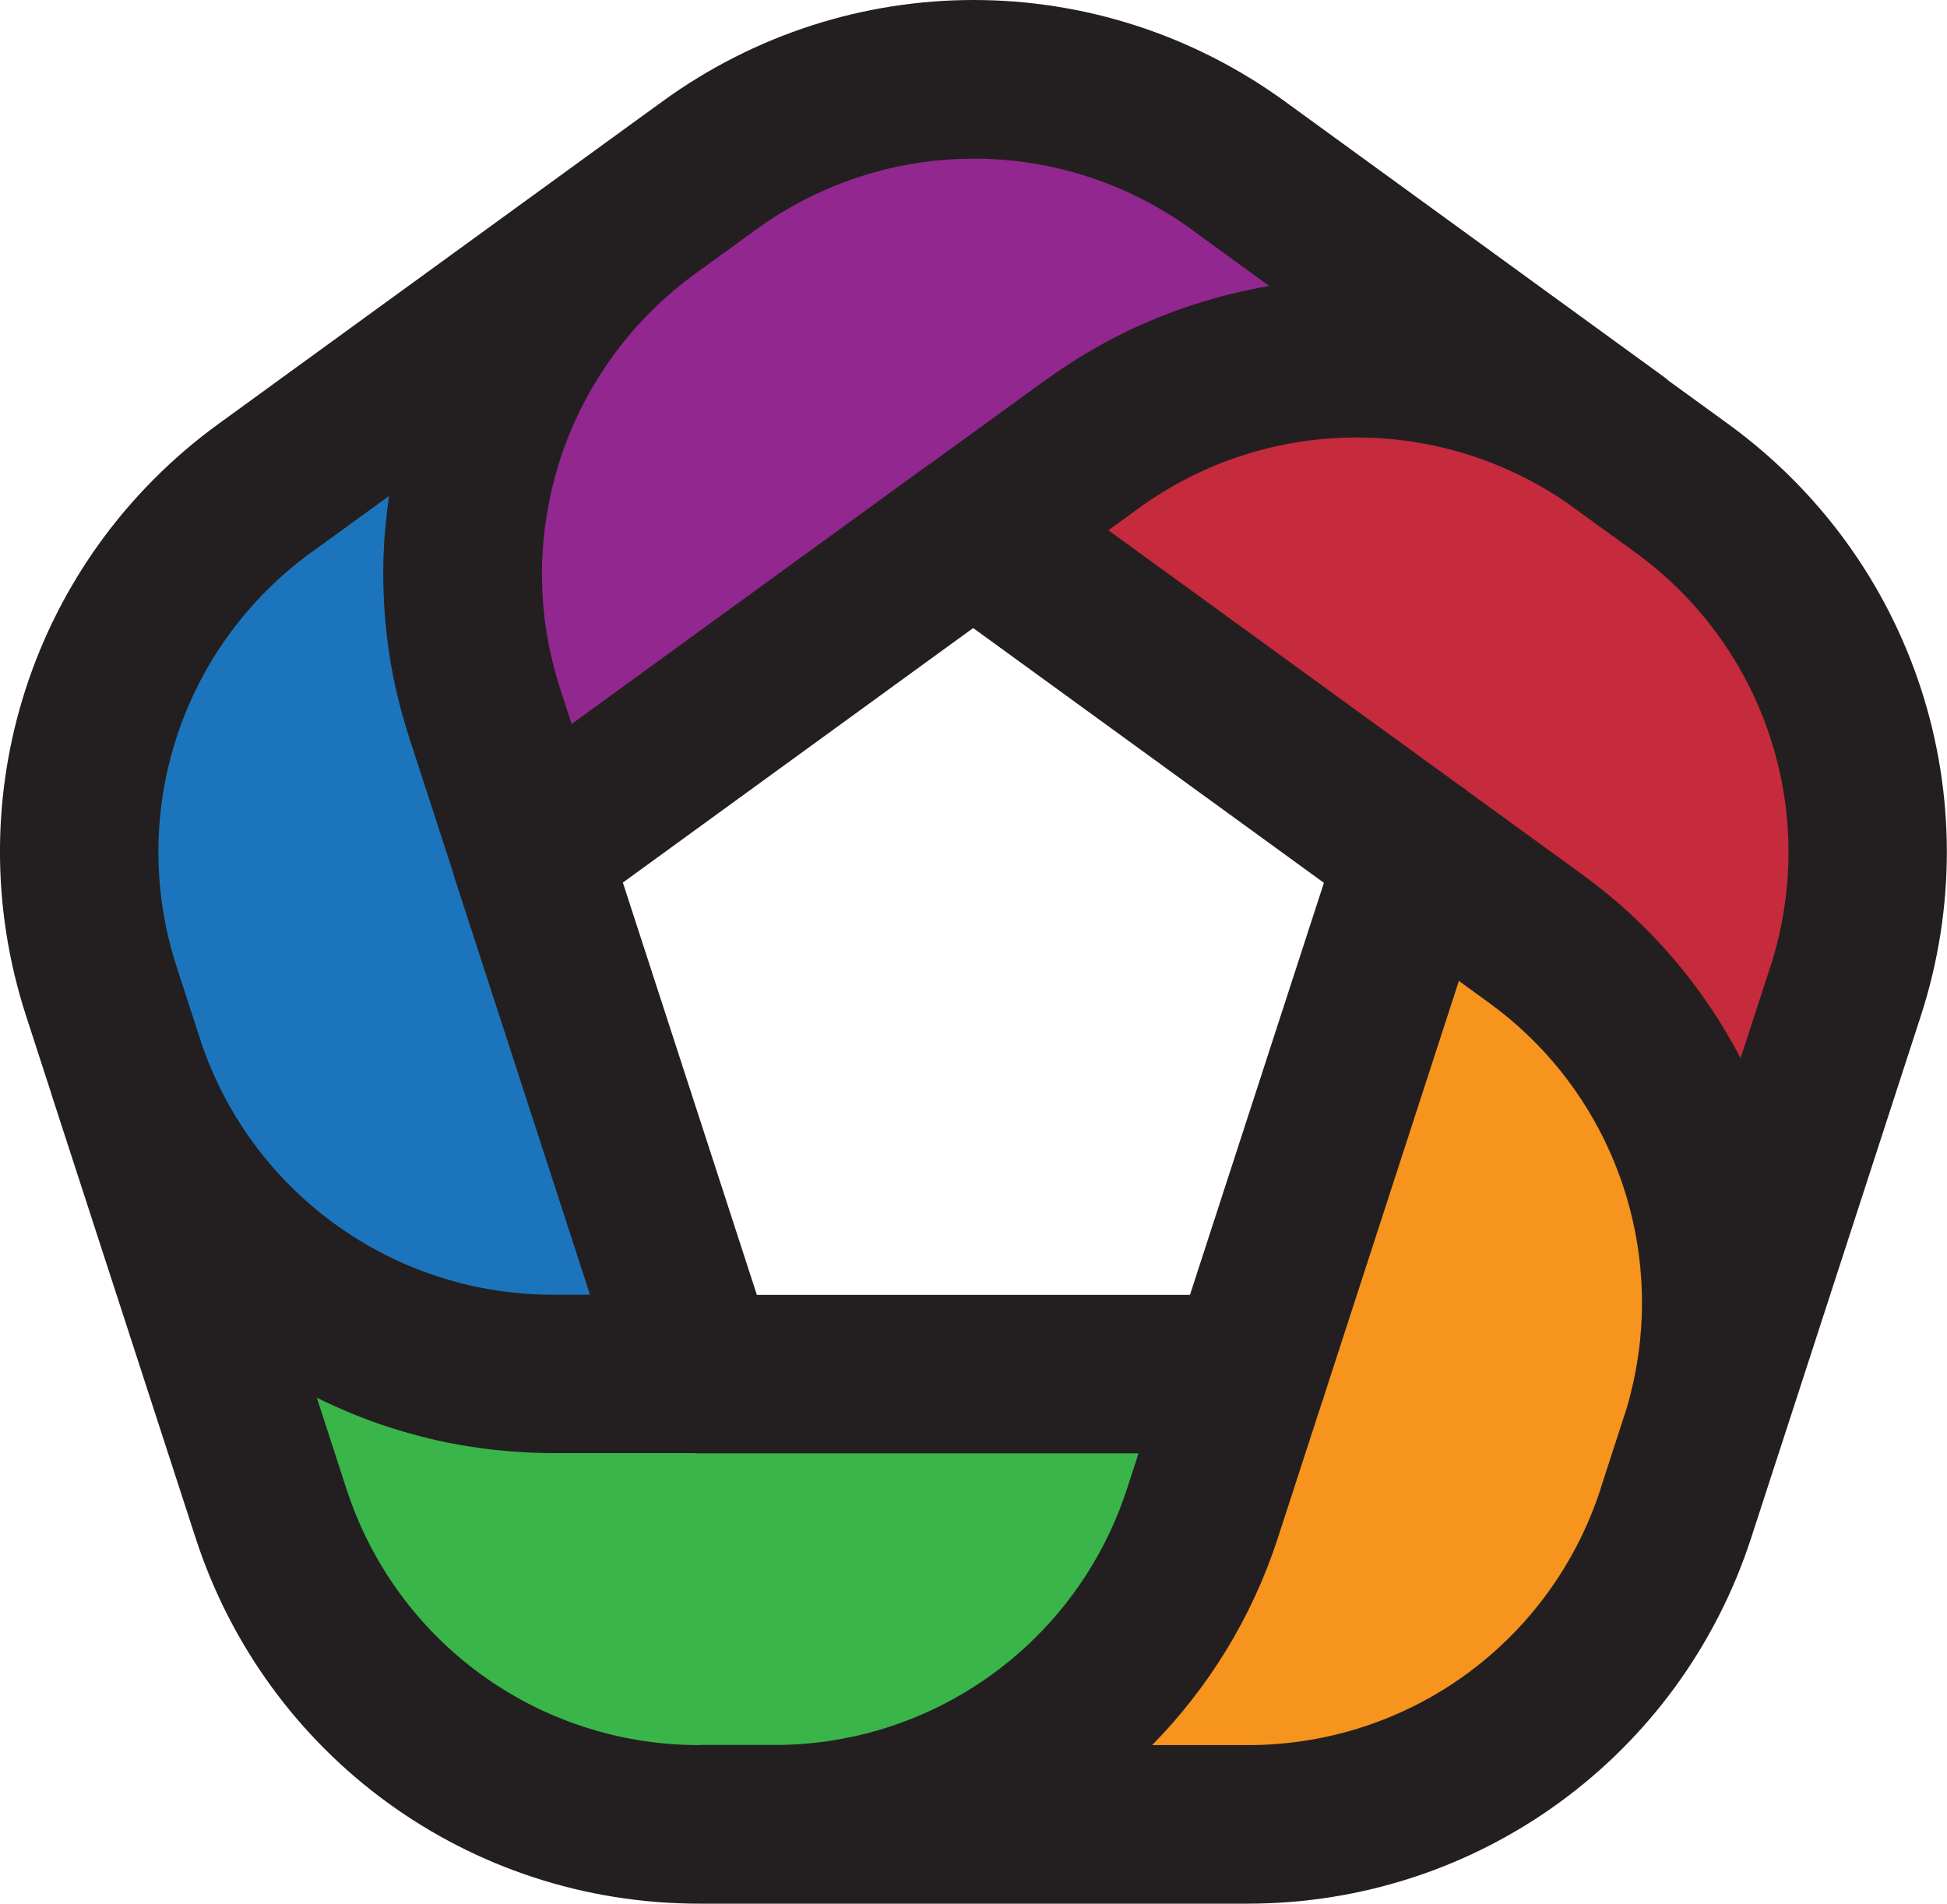 <?xml version="1.0" encoding="UTF-8"?><svg id="Layer_2" xmlns="http://www.w3.org/2000/svg" viewBox="0 0 241.76 236.4"><g id="Layer_1-2"><path d="M60.17,88.5l5.63,17.31-.02.02h0s55.12-40.04,55.12-40.04l.02.02,14.73-10.7c19.36-14.07,45.48-14.21,65-.48l-46.88-34.07c-19.6-14.24-46.13-14.24-65.73,0l-8.32,6.04c-19.03,14.34-26.93,39.18-19.55,61.9Z" style="fill:#92278f; stroke-width:0px;"/><path d="M68.61,170.61h18.2v.02h.02l-21.06-64.8h.02s-5.63-17.33-5.63-17.33c-7.39-22.76.54-47.65,19.63-61.97l-46.89,34.06c-19.6,14.24-27.8,39.48-20.31,62.51l3.18,9.78c7.75,22.53,28.94,37.72,52.83,37.72Z" style="fill:#1c75bc; stroke-width:0px;"/><path d="M149.3,187.96l5.63-17.31h.03s-68.13,0-68.13,0v-.03h-18.21c-23.93,0-45.15-15.24-52.87-37.82l17.91,55.12c7.48,23.04,28.95,38.63,53.18,38.64h10.28c23.82-.42,44.82-15.87,52.2-38.59Z" style="fill:#39b54a; stroke-width:0px;"/><path d="M190.71,116.58l-14.73-10.7v-.03s0,0,0,0l-21.05,64.8h-.03s-5.63,17.31-5.63,17.31c-7.39,22.76-28.44,38.23-52.3,38.6h57.95c24.22,0,45.69-15.6,53.18-38.63l3.17-9.78c6.97-22.78-1.24-47.53-20.57-61.57Z" style="fill:#f7941d; stroke-width:0px;"/><path d="M135.61,55.14l-14.72,10.7h-.02s0-.01,0-.01l55.12,40.05v.03s14.72,10.7,14.72,10.7c19.36,14.06,27.57,38.86,20.55,61.67l17.91-55.12c7.49-23.03-.72-48.28-20.31-62.51l-8.32-6.04c-19.52-13.67-45.58-13.51-64.91.54Z" style="fill:#c62a3d; stroke-width:0px;"/><path d="M214.63,52.68l-7.4-5.37c-.25-.23-.52-.44-.8-.64l-46.88-34.07c-23.12-16.8-54.18-16.8-77.3,0l-8.32,6.04s-.09.07-.14.1c-.02.01-.03.02-.05.04L27.13,52.64C4.01,69.44-5.59,98.98,3.24,126.16l3.1,9.55s.02.09.03.13l17.91,55.12c8.83,27.18,33.96,45.44,62.54,45.44h10.05s.06,0,.1,0h57.95s0,0,0,0c28.57,0,53.7-18.26,62.53-45.44l3.1-9.54s.03-.07.04-.11l17.91-55.12c8.83-27.17-.77-56.71-23.89-73.52ZM219.8,120.12l-3.67,11.29c-4.59-8.83-11.22-16.68-19.63-22.79l-14.17-10.29-.04-.04c-.34-.28-.69-.53-1.05-.76l-43.61-31.68,3.77-2.74c15.86-11.53,37.32-11.72,53.42-.49l8.25,5.99c16.2,11.77,22.92,32.47,16.74,51.51ZM147.78,160.8h-53.8s-16.64-51.2-16.64-51.2l43.5-31.61,43.55,31.64-16.63,51.16ZM147.98,28.52l9.62,6.99c-3.14.53-6.24,1.31-9.29,2.29-.11.03-.22.07-.33.1-.74.24-1.48.5-2.22.77-.13.05-.27.1-.4.15-1.23.46-2.45.97-3.66,1.51-.35.15-.69.31-1.04.47-.56.26-1.13.53-1.68.82-.49.25-.97.5-1.46.76-.7.38-1.4.76-2.09,1.17-.58.34-1.16.68-1.73,1.04-.4.25-.8.51-1.2.77-.71.46-1.41.94-2.11,1.44-.17.12-.35.23-.52.36l-14.17,10.29c-.2.12-.39.25-.58.39l-44.14,32.07-1.44-4.44c-.47-1.46-.86-2.92-1.18-4.39-.07-.3-.14-.6-.2-.9-.03-.15-.05-.3-.08-.45-.08-.44-.17-.89-.24-1.33-.02-.13-.03-.26-.05-.39-.07-.46-.14-.93-.19-1.39-.02-.17-.03-.35-.05-.52-.04-.42-.09-.84-.12-1.26-.02-.22-.03-.44-.04-.67-.02-.37-.05-.74-.06-1.11-.01-.27-.01-.54-.02-.81,0-.32-.02-.64-.02-.97,0-.31.01-.63.02-.94,0-.28,0-.55.02-.83.01-.35.04-.7.06-1.05.01-.24.02-.48.04-.72.03-.38.07-.76.11-1.14.02-.2.04-.41.06-.61.04-.39.1-.77.16-1.15.03-.2.05-.4.08-.59.06-.38.13-.76.2-1.14.04-.2.07-.4.1-.59.07-.37.16-.74.24-1.11.04-.2.08-.41.13-.61.08-.36.18-.71.27-1.07.05-.21.1-.43.16-.64.09-.34.2-.68.3-1.02.07-.22.13-.45.2-.67.1-.32.21-.63.32-.95.08-.24.16-.48.24-.72.1-.29.22-.58.33-.86.1-.26.19-.52.3-.78.1-.25.21-.5.32-.75.12-.29.24-.59.37-.88.09-.21.2-.42.29-.62.15-.33.3-.65.46-.97.09-.17.18-.34.27-.52.18-.35.36-.71.55-1.06.07-.13.15-.26.22-.39.21-.39.43-.77.66-1.15.05-.09.11-.18.17-.27.25-.42.5-.83.77-1.24.04-.06.08-.11.12-.17.29-.44.58-.88.88-1.31.01-.02.03-.03.04-.05,2.72-3.86,6.07-7.34,10-10.29,0,0,.01-.01.02-.02l8.08-5.87c16.2-11.77,37.96-11.77,54.16,0ZM38.7,68.57l9.61-6.98c-.1.69-.19,1.38-.27,2.07-.01.11-.02.23-.04.34-.07.65-.13,1.3-.19,1.95-.02.19-.03.39-.05.58-.05.66-.09,1.31-.11,1.97,0,.11-.01.23-.02.34-.03.77-.04,1.54-.04,2.31,0,.16,0,.32,0,.49,0,.61.02,1.22.04,1.84,0,.22.01.43.02.65.03.66.07,1.32.12,1.99,0,.11.01.22.02.32.06.76.14,1.53.22,2.29.02.2.05.39.07.59.07.58.15,1.17.24,1.75.03.22.07.45.1.67.11.69.23,1.39.37,2.08.01.07.02.14.04.21.15.76.32,1.52.5,2.28.05.2.1.4.15.6.14.59.3,1.18.46,1.77.05.2.11.4.17.6.22.76.45,1.53.69,2.29l3.04,9.34,2.37,7.3s0,.02,0,.03c0,.02.01.04.02.06.05.2.11.4.17.59l16.86,51.89h-4.67c-.61,0-1.22-.01-1.83-.04-.52-.02-1.04-.05-1.56-.09-.09,0-.17,0-.26-.02-18.1-1.44-33.83-13.47-39.85-30.86l-3.15-9.69c-6.19-19.04.54-39.74,16.74-51.51ZM86.83,216.71c-20.02,0-37.63-12.79-43.82-31.84l-3.67-11.3c1.37.68,2.77,1.31,4.19,1.9.06.03.13.05.19.08,1.51.62,3.05,1.19,4.61,1.69.04.01.09.03.13.04.7.23,1.41.44,2.12.64.13.04.26.07.39.11.76.21,1.52.41,2.28.6,0,0,0,0,0,0,.78.19,1.57.36,2.36.52.14.03.29.06.43.08.63.12,1.26.24,1.9.34.19.03.38.06.57.09.74.11,1.48.22,2.22.31.03,0,.07,0,.1.01.78.09,1.56.17,2.34.23.21.02.42.03.63.05.59.04,1.18.08,1.78.11.23.01.45.02.68.03.78.03,1.57.05,2.36.05h17.5c.23.02.47.03.71.03h54.54s-1.44,4.43-1.44,4.43c-4.94,15.2-17.3,26.49-32.32,30.35-.02,0-.03,0-.05.01-.55.14-1.11.27-1.67.39-.14.03-.28.06-.43.08-.44.09-.87.18-1.31.26-.26.05-.53.08-.79.13-.32.05-.64.11-.96.15-.38.05-.76.09-1.13.13-.21.02-.43.05-.64.07-.49.05-.98.08-1.47.12-.11,0-.21.02-.32.02-.6.03-1.2.06-1.8.07h-10.19ZM198.75,184.88c-6.19,19.04-23.79,31.83-43.81,31.83h-11.88c6.98-7.1,12.4-15.83,15.61-25.72l5.41-16.64c.16-.39.29-.8.4-1.22l16.67-51.32,3.77,2.74c13.43,9.75,20.37,25.8,18.73,41.89-.01.1-.03.2-.04.31-.05.48-.11.97-.18,1.45-.03.22-.07.43-.1.65-.06.37-.11.74-.18,1.11-.06.32-.13.65-.19.97-.05.26-.1.52-.16.78-.1.43-.2.86-.31,1.29-.04.15-.07.3-.11.46-.14.54-.29,1.08-.46,1.61-.01.04-.02.08-.04.13l-3.14,9.68Z" style="fill:#231f20; stroke-width:0px;"/></g></svg>